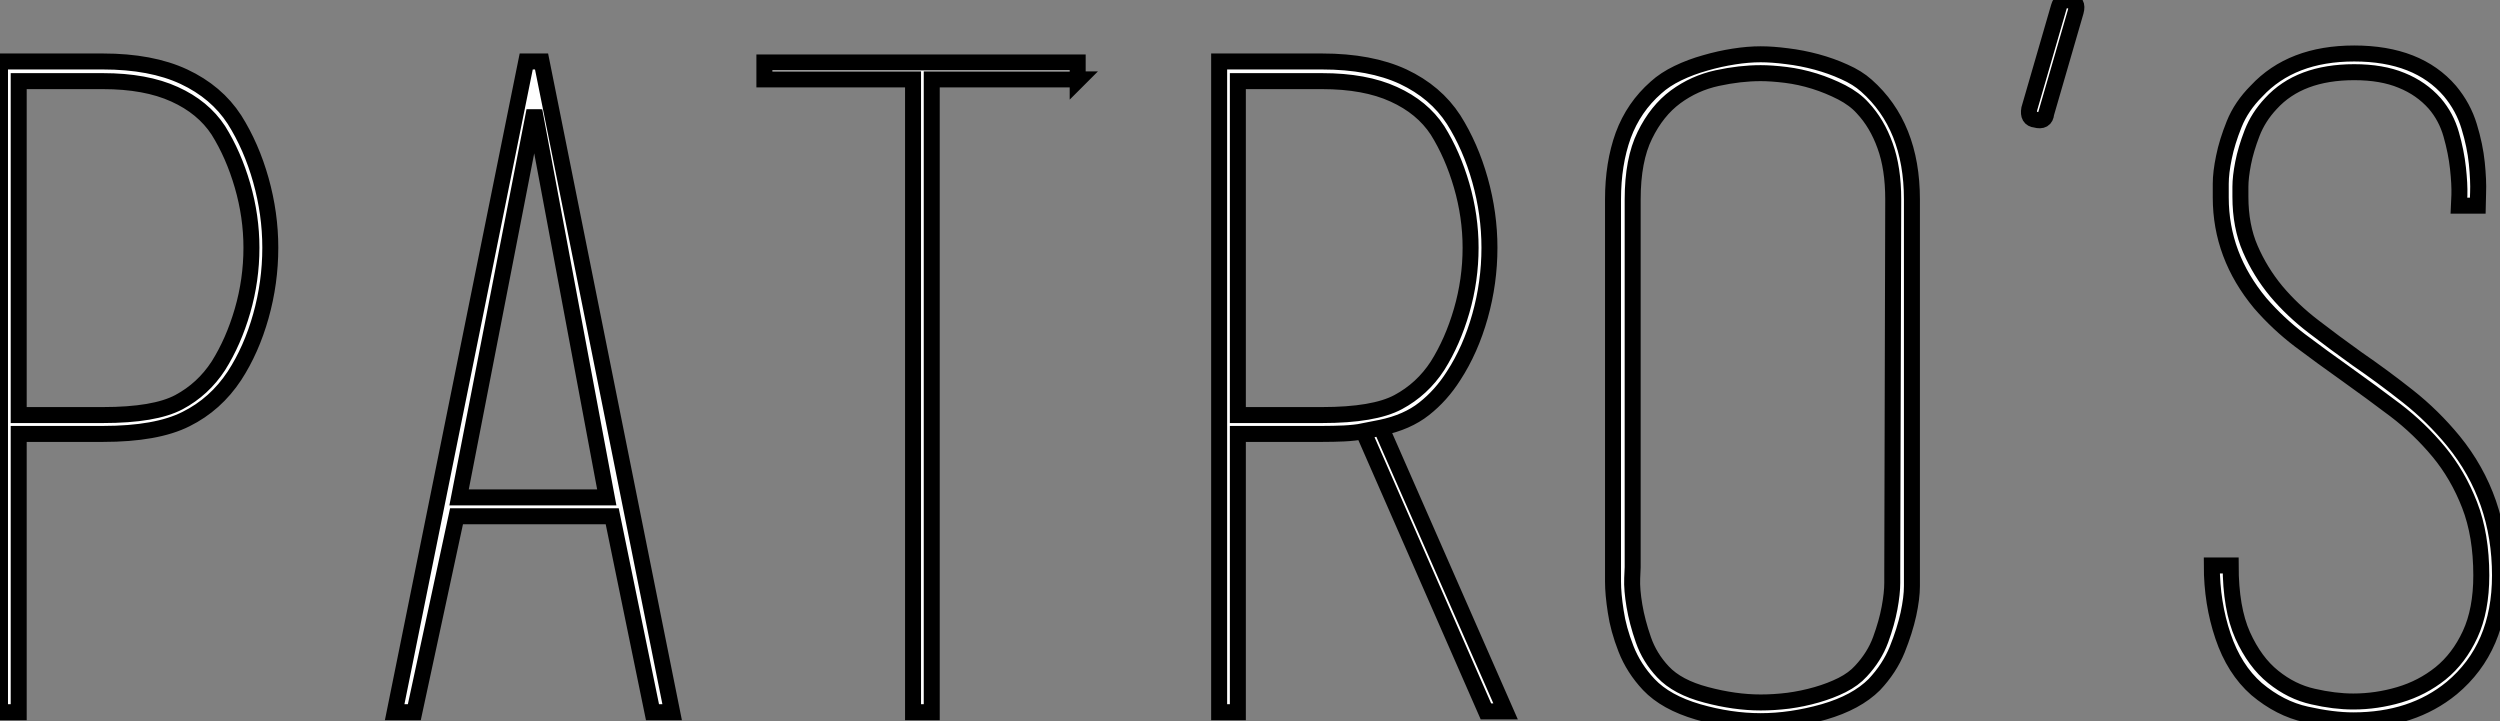 <?xml version="1.0" standalone="no"?>
<svg xmlns="http://www.w3.org/2000/svg" viewBox="4.82 -44.896 156.4 45.116"><rect x="4.82" y="-44.896" width="156.4" height="45.116" fill="#808080" stroke="none"/><path d="M19.49-37.41L19.49-37.41Q20.55-35.73 21.14-33.63Q21.73-31.53 21.73-29.40L21.73-29.40Q21.73-27.22 21.14-25.12Q20.55-23.02 19.49-21.39L19.49-21.39Q18.31-19.60 16.46-18.68Q14.62-17.75 11.26-17.75L11.26-17.75L5.99-17.75L5.99-0.34L5.38-0.34L4.82-0.34L4.82-40.38L4.82-41.05L5.49-41.05L11.26-41.05Q14.28-41.05 16.32-40.10Q18.37-39.14 19.49-37.41ZM18.48-22.01L18.48-22.01Q19.43-23.52 19.99-25.45Q20.55-27.38 20.55-29.40L20.55-29.40Q20.55-31.36 19.99-33.29Q19.43-35.22 18.48-36.74L18.48-36.74Q17.53-38.19 15.74-39.00Q13.94-39.82 11.26-39.82L11.26-39.82L5.99-39.82L5.99-18.93L11.26-18.93Q14.50-18.93 16.02-19.74Q17.53-20.55 18.48-22.01ZM38.42-41.05L38.02-41.05L38.08-41.05L38.19-41.05L38.25-41.05L38.30-41.05L38.42-41.05ZM38.70-41.05L46.87-0.34L45.64-0.34L43.12-12.60L33.38-12.60L30.74-0.34L29.51-0.34L37.74-41.05L38.70-41.05ZM33.54-13.78L42.78-13.78L38.25-37.97L33.54-13.78ZM61.94-0.34L61.94-39.93L52.64-39.93L52.64-40.43L52.64-40.99L72.24-40.99L72.24-40.43L72.24-39.87L72.30-39.93L63.11-39.93L63.11-0.34L62.50-0.34L61.94-0.34ZM91.22-18.14L90.16-17.92Q89.54-17.81 88.90-17.78Q88.26-17.75 87.53-17.75L87.53-17.75L82.26-17.75L82.26-0.34L81.65-0.34L81.09-0.34L81.09-40.38L81.09-41.05L81.76-41.05L87.53-41.05Q90.55-41.05 92.60-40.10Q94.64-39.14 95.76-37.41L95.76-37.41Q96.82-35.73 97.41-33.63Q98-31.53 98-29.40L98-29.40Q98-27.22 97.41-25.12Q96.82-23.02 95.76-21.39L95.76-21.39Q94.98-20.16 93.91-19.32Q92.85-18.48 91.22-18.14L91.22-18.14ZM94.75-22.01L94.75-22.01Q95.70-23.52 96.26-25.45Q96.82-27.38 96.82-29.40L96.82-29.40Q96.82-31.36 96.26-33.29Q95.70-35.22 94.75-36.74L94.75-36.74Q93.80-38.19 92.01-39.00Q90.22-39.82 87.53-39.82L87.53-39.82L82.26-39.82L82.26-18.93L87.53-18.93Q90.78-18.93 92.29-19.74Q93.80-20.55 94.75-22.01ZM90.10-17.92L91.22-18.14L99.01-0.39L97.78-0.39L90.10-17.92ZM124.43-32.42L124.43-9.13Q124.43-8.96 124.43-8.23Q124.43-7.50 124.21-6.47Q123.98-5.43 123.51-4.26Q123.03-3.08 122.08-2.07L122.08-2.07Q120.96-0.95 118.92-0.36Q116.87 0.22 114.97 0.22L114.97 0.22Q113.06 0.22 111.05-0.36Q109.03-0.95 107.97-2.07L107.97-2.07Q107.02-3.08 106.54-4.31Q106.06-5.54 105.90-6.64Q105.73-7.73 105.73-8.51Q105.73-9.30 105.73-9.46L105.73-9.46L105.73-32.42Q105.73-34.66 106.37-36.43Q107.02-38.19 108.42-39.42L108.42-39.42Q108.98-39.93 109.79-40.32Q110.60-40.71 111.50-40.96Q112.39-41.22 113.29-41.36Q114.18-41.50 114.97-41.50L114.97-41.50Q115.70-41.50 116.62-41.38Q117.54-41.27 118.47-41.02Q119.39-40.77 120.20-40.40Q121.02-40.04 121.58-39.54L121.58-39.54Q124.43-37.02 124.43-32.42L124.43-32.42ZM123.20-9.07L123.26-32.42Q123.26-34.38 122.75-35.78Q122.25-37.18 121.35-38.14L121.35-38.14Q120.85-38.70 120.04-39.12Q119.22-39.54 118.33-39.82Q117.43-40.10 116.54-40.21Q115.64-40.32 114.97-40.32L114.97-40.32Q113.68-40.32 112.25-40.01Q110.82-39.70 109.65-38.84Q108.47-37.97 107.72-36.43Q106.96-34.89 106.96-32.42L106.96-32.42L106.96-9.41Q106.96-9.41 106.93-8.71Q106.90-8.01 107.07-7Q107.24-5.99 107.63-4.87Q108.02-3.75 108.86-2.86L108.86-2.86Q109.76-1.90 111.55-1.43Q113.34-0.95 114.97-0.95L114.97-0.95Q115.81-0.95 116.70-1.06Q117.60-1.18 118.47-1.43Q119.34-1.68 120.06-2.04Q120.79-2.41 121.24-2.91L121.24-2.91Q122.08-3.81 122.47-4.87Q122.86-5.94 123.03-6.86Q123.20-7.78 123.20-8.43Q123.20-9.07 123.20-9.07L123.20-9.07ZM132.16-37.41L132.16-37.41Q131.66-37.46 131.77-38.08L131.77-38.08L133.62-44.46Q133.78-45.02 134.29-44.86L134.29-44.86Q134.85-44.80 134.68-44.18L134.68-44.18L132.83-37.80Q132.78-37.24 132.16-37.41ZM145.99-1.79L145.99-1.79Q144.59-3.02 143.89-5.10Q143.19-7.17 143.19-9.52L143.19-9.52L144.37-9.52Q144.37-6.83 145.12-5.15Q145.88-3.47 147.03-2.55Q148.18-1.62 149.52-1.32Q150.86-1.01 152.04-1.01L152.04-1.01Q153.50-1.01 154.92-1.43Q156.35-1.85 157.50-2.77Q158.65-3.70 159.35-5.21Q160.05-6.72 160.05-8.90L160.05-8.90Q160.05-11.42 159.32-13.30Q158.59-15.18 157.39-16.63Q156.18-18.09 154.67-19.24Q153.16-20.38 151.59-21.50L151.59-21.50Q150.08-22.57 148.71-23.60Q147.34-24.64 146.22-25.93L146.22-25.93Q143.75-28.90 143.75-32.54L143.75-32.54Q143.75-32.70 143.75-33.40Q143.75-34.10 143.95-35.06Q144.14-36.01 144.59-37.13Q145.04-38.25 145.99-39.20L145.99-39.20Q148.18-41.55 152.10-41.55L152.10-41.55Q156.07-41.55 158.09-39.20L158.09-39.20Q158.93-38.19 159.29-36.99Q159.66-35.78 159.77-34.69Q159.88-33.60 159.85-32.84Q159.82-32.09 159.82-32.03L159.82-32.03L158.65-32.03Q158.65-32.03 158.68-32.70Q158.70-33.38 158.59-34.38Q158.48-35.39 158.17-36.48Q157.86-37.58 157.14-38.42L157.14-38.42Q156.30-39.37 155.06-39.87Q153.83-40.38 152.10-40.38L152.10-40.38Q148.68-40.38 146.89-38.42L146.89-38.42Q146.10-37.58 145.71-36.57Q145.32-35.56 145.15-34.69Q144.98-33.82 144.98-33.21Q144.98-32.59 144.98-32.59L144.98-32.59Q144.98-30.74 145.60-29.32Q146.22-27.89 147.22-26.68Q148.23-25.48 149.55-24.47Q150.86-23.46 152.26-22.46L152.26-22.46Q153.89-21.34 155.46-20.10Q157.02-18.87 158.31-17.30L158.31-17.30Q161.22-13.72 161.22-8.90L161.22-8.90Q161.22-4.37 158.20-1.85L158.20-1.85Q155.74 0.17 152.04 0.17L152.04 0.17Q150.75 0.17 149.10-0.20Q147.45-0.56 145.99-1.79Z" fill="white" stroke="black" transform="scale(1,1)"/></svg>